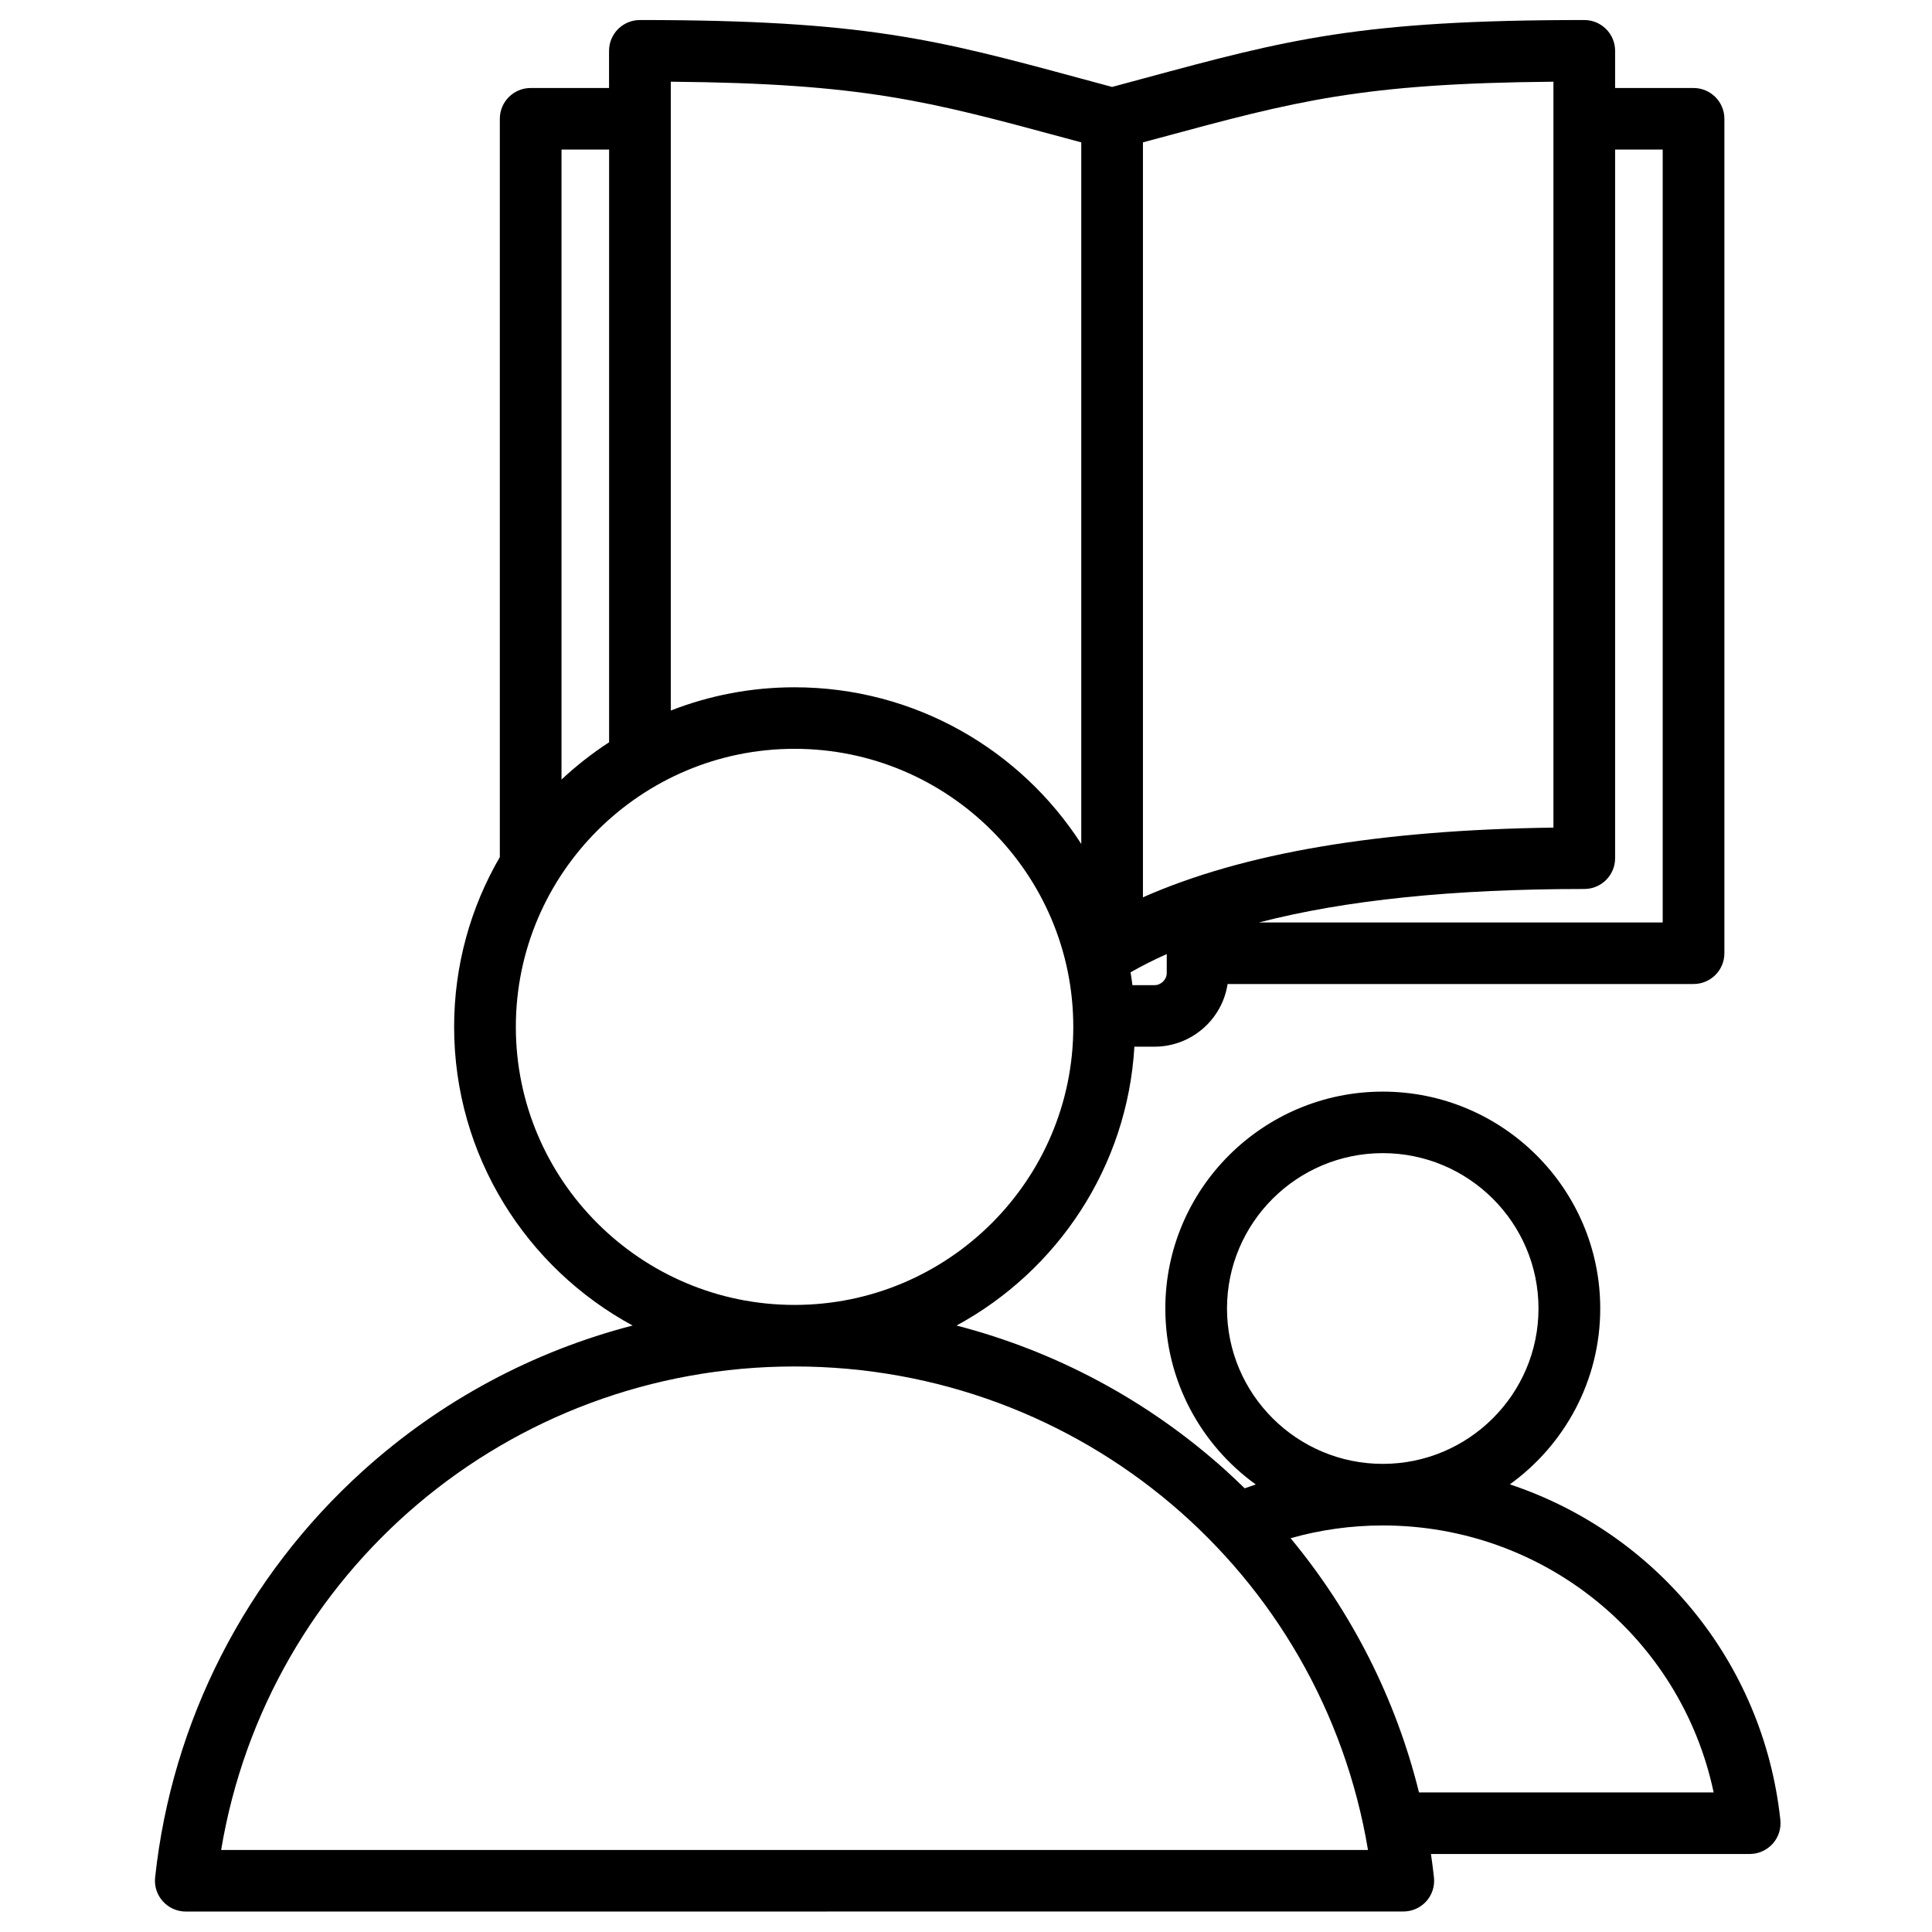 <?xml version="1.0" encoding="UTF-8"?> <svg xmlns="http://www.w3.org/2000/svg" xmlns:xlink="http://www.w3.org/1999/xlink" width="500" zoomAndPan="magnify" viewBox="0 0 375 375" height="500" preserveAspectRatio="xMidYMid meet" version="1.0"><defs><clipPath id="5893d656a2"><path d="M 30 3.82 L 345.699 3.82 L 345.699 371.02 L 30 371.02 Z M 30 3.82 " clip-rule="nonzero"></path></clipPath></defs><g clip-path="url(#5893d656a2)"><path fill="#000000" d="M 345.566 353.242 C 342.258 322.375 321.172 297.457 293.059 288.113 C 303.672 280.465 310.605 268.012 310.605 253.984 C 310.605 230.766 291.672 211.883 268.395 211.883 C 245.121 211.883 226.188 230.766 226.188 253.984 C 226.188 268.023 233.121 280.473 243.742 288.133 C 243.027 288.371 242.309 288.621 241.594 288.879 C 240.387 287.711 239.172 286.555 237.922 285.418 C 222.879 271.855 204.949 262.277 185.66 257.285 C 205.207 246.688 218.824 226.539 220.184 203.16 L 224.082 203.16 C 231.266 203.16 237.23 197.871 238.273 190.996 L 328.715 190.996 C 332.023 190.996 334.703 188.32 334.703 185.02 L 334.703 23.059 C 334.703 19.762 332.023 17.082 328.715 17.082 L 313.492 17.082 L 313.492 9.863 C 313.492 6.566 310.816 3.887 307.508 3.887 C 263.91 3.887 249.91 7.676 222.02 15.211 C 220.047 15.746 217.992 16.301 215.859 16.875 C 213.719 16.301 211.672 15.746 209.691 15.211 C 181.809 7.676 167.809 3.887 124.211 3.887 C 120.902 3.887 118.215 6.566 118.215 9.863 L 118.215 17.082 L 103.004 17.082 C 99.695 17.082 97.016 19.762 97.016 23.059 L 97.016 166.363 C 91.375 176.059 88.145 187.324 88.145 199.316 C 88.145 224.32 102.172 246.113 122.789 257.285 C 103.5 262.277 85.562 271.855 70.527 285.418 C 47.723 305.996 33.367 334.051 30.109 364.414 C 29.926 366.105 30.473 367.789 31.609 369.043 C 32.746 370.305 34.363 371.031 36.066 371.031 L 272.383 371.02 C 274.086 371.02 275.703 370.305 276.84 369.043 C 277.969 367.789 278.512 366.105 278.332 364.414 C 278.168 362.891 277.969 361.371 277.746 359.859 L 339.617 359.859 C 341.32 359.859 342.934 359.133 344.074 357.871 C 345.203 356.621 345.746 354.938 345.566 353.242 Z M 238.16 253.984 C 238.16 237.355 251.727 223.824 268.395 223.824 C 285.062 223.824 298.621 237.355 298.621 253.984 C 298.621 270.613 285.062 284.137 268.395 284.137 C 251.727 284.137 238.16 270.613 238.16 253.984 Z M 224.082 191.219 L 219.801 191.219 C 219.695 190.375 219.578 189.543 219.438 188.723 C 221.656 187.469 223.996 186.281 226.465 185.184 L 226.465 188.844 C 226.465 190.137 225.375 191.219 224.082 191.219 Z M 313.492 166.574 L 313.492 29.027 L 322.73 29.027 L 322.73 179.055 L 244.336 179.055 C 261.156 174.691 282.07 172.551 307.508 172.551 C 310.816 172.551 313.492 169.875 313.492 166.574 Z M 225.152 26.742 C 251.5 19.617 264.227 16.184 301.52 15.859 L 301.52 160.637 C 267.562 161.105 241.332 165.551 221.844 174.168 L 221.844 27.633 C 222.973 27.336 224.074 27.027 225.152 26.742 Z M 206.566 26.742 C 207.645 27.027 208.746 27.336 209.875 27.633 L 209.875 163.812 C 198.113 145.535 177.562 133.402 154.219 133.402 C 145.758 133.402 137.648 135.008 130.199 137.914 L 130.199 15.859 C 167.492 16.184 180.219 19.617 206.566 26.742 Z M 118.227 29.027 L 118.227 144.074 C 114.938 146.215 111.84 148.645 108.988 151.312 L 108.988 29.027 Z M 100.125 199.316 C 100.125 169.559 124.395 145.344 154.219 145.344 C 184.055 145.344 208.324 169.559 208.324 199.316 C 208.324 229.074 184.055 253.277 154.23 253.285 C 154.23 253.285 154.23 253.285 154.219 253.285 C 154.219 253.285 154.219 253.285 154.211 253.285 C 124.383 253.277 100.125 229.074 100.125 199.316 Z M 42.922 359.078 C 51.922 305.137 98.633 265.238 154.211 265.23 C 154.211 265.23 154.219 265.23 154.219 265.23 C 154.23 265.23 154.23 265.23 154.238 265.23 C 209.805 265.238 256.527 305.137 265.527 359.078 Z M 275.426 347.906 C 270.949 329.816 262.43 312.965 250.504 298.566 C 256.289 296.93 262.277 296.09 268.395 296.09 C 299.762 296.09 326.289 317.938 332.617 347.906 Z M 275.426 347.906 " fill-opacity="1" fill-rule="nonzero"></path></g></svg> 